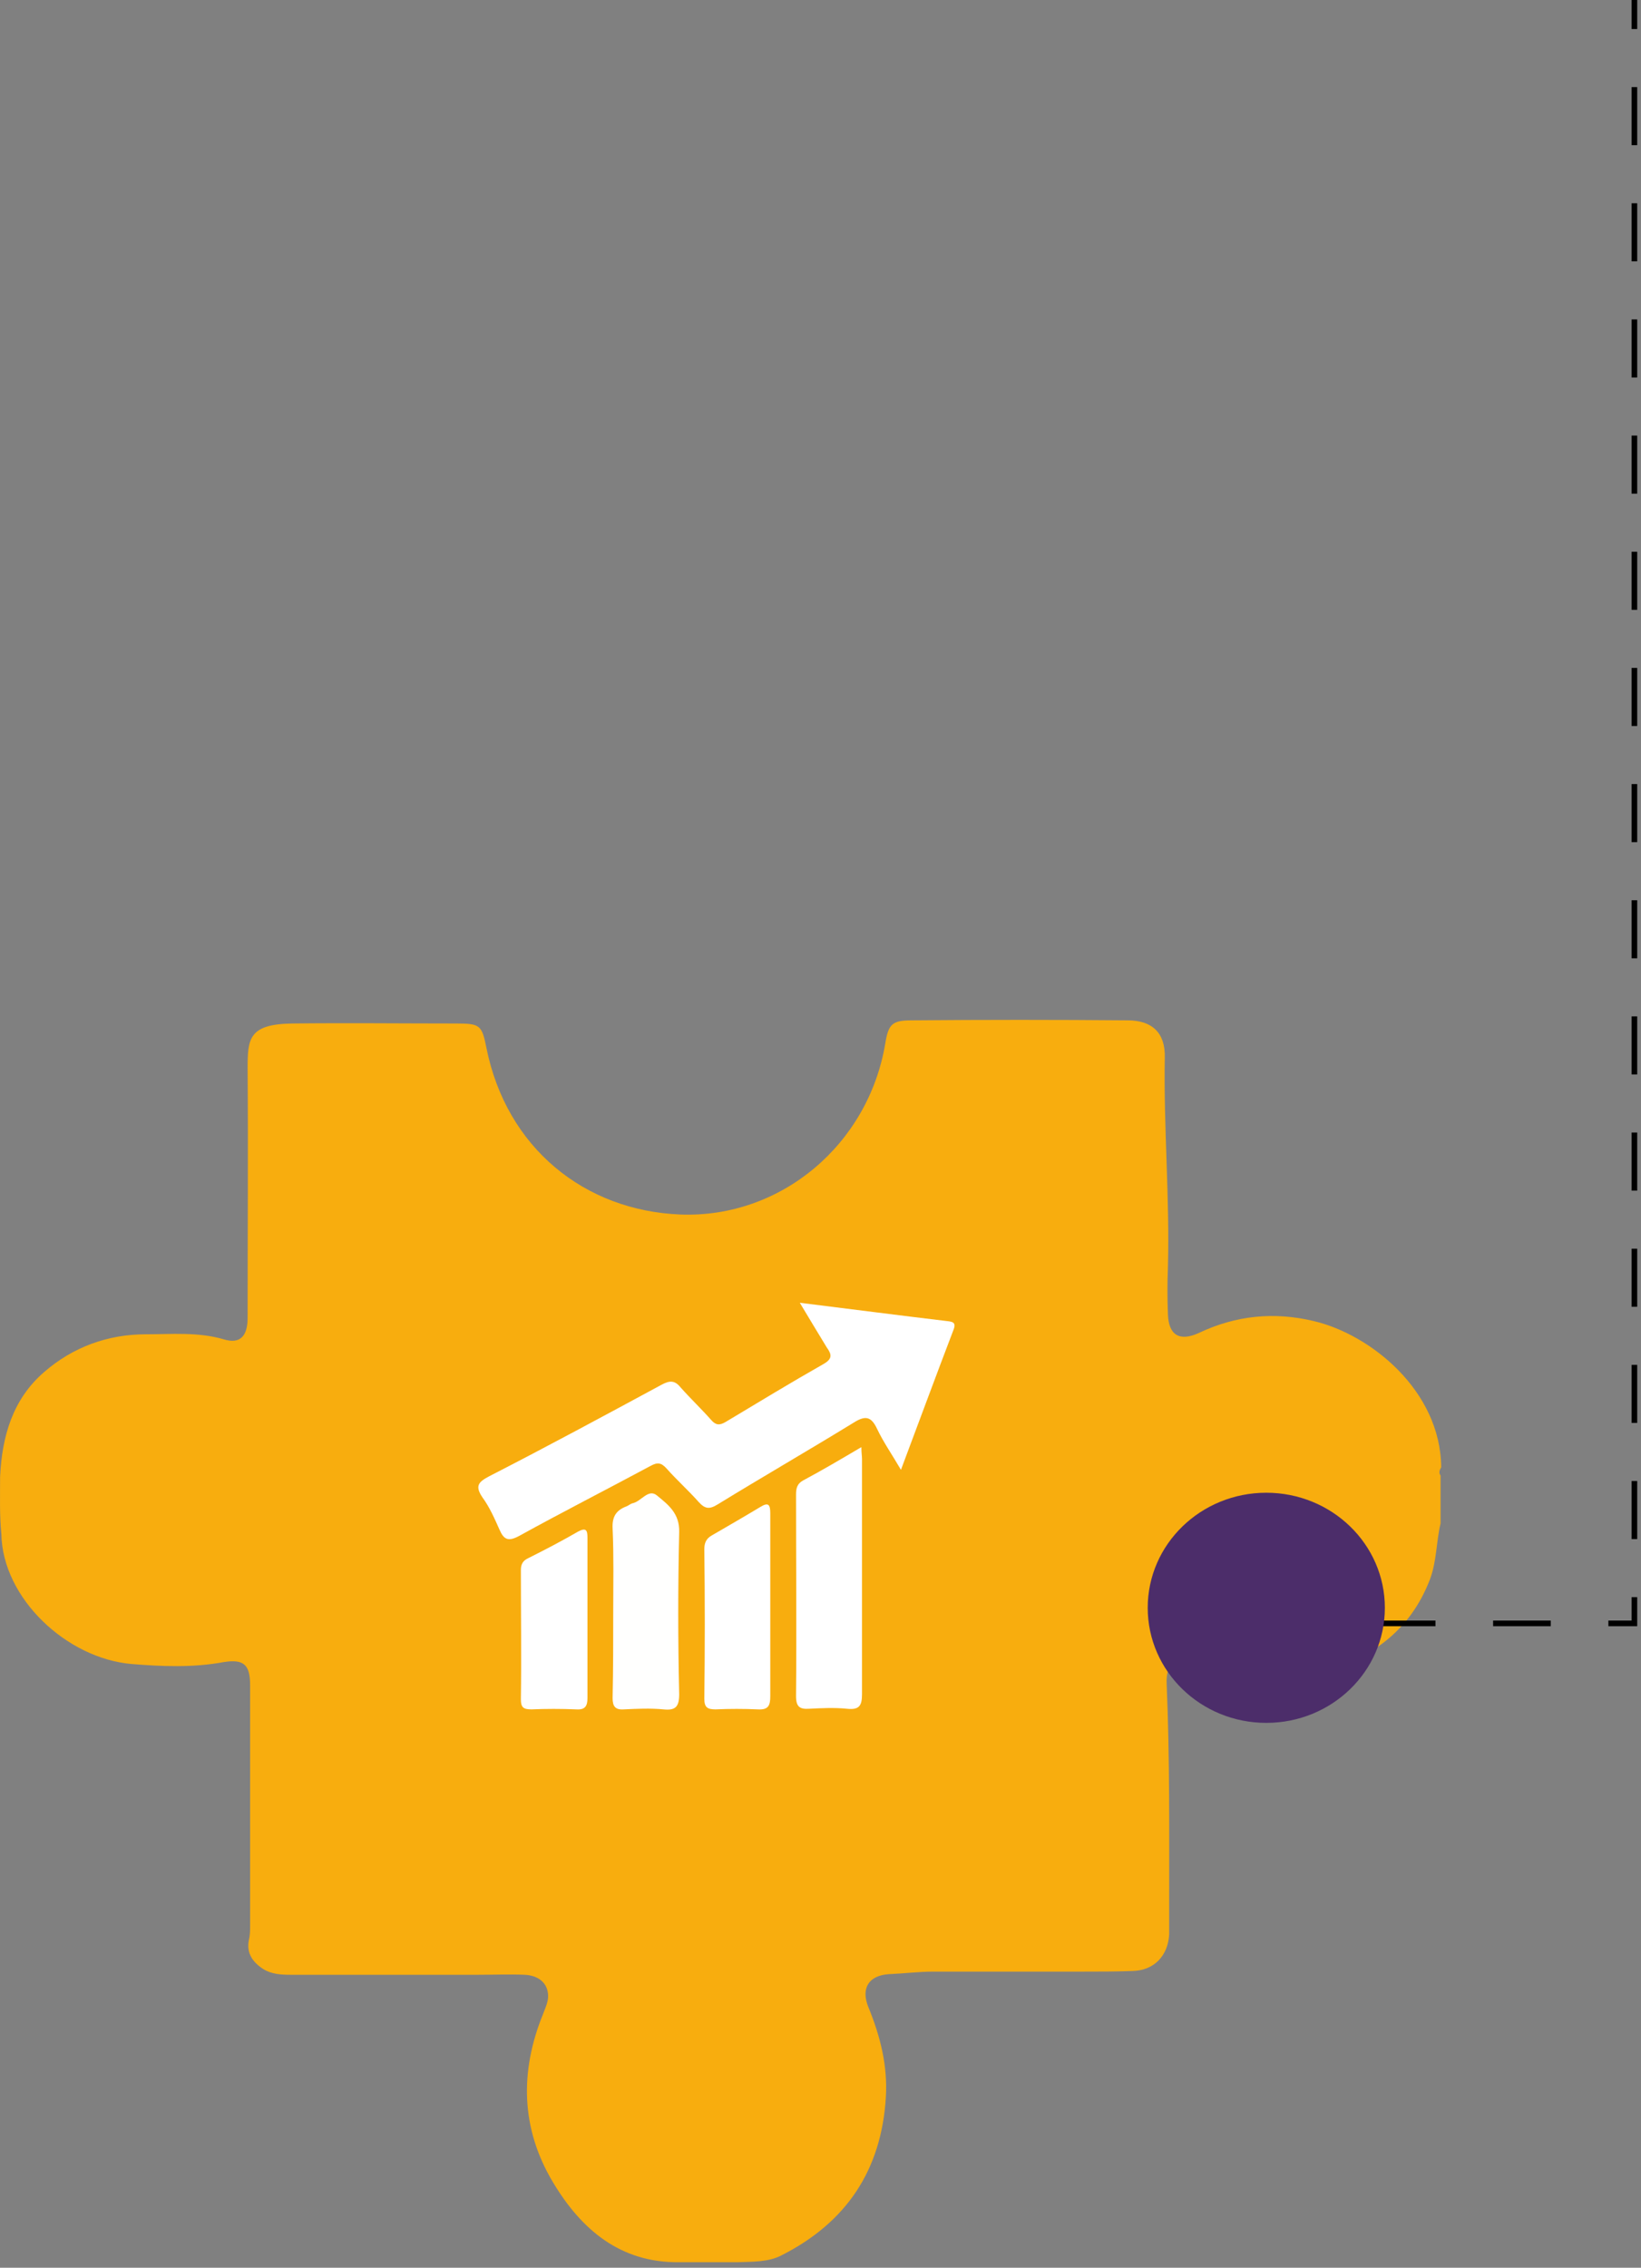 <svg width="291" height="402" viewBox="0 0 291 402" fill="none" xmlns="http://www.w3.org/2000/svg">
<rect x="0" y="0" width="291" height="402" fill="#808080" stroke="none"/>
<path d="M255.458 261.56C255.458 264.354 255.458 267.26 255.458 270.053C254.678 273.294 254.79 276.758 253.564 279.999C249.999 289.274 242.87 294.191 233.846 296.538C226.605 298.55 219.476 297.879 212.458 294.75C208.893 293.186 206.665 294.638 206.888 298.55C207.445 311.736 207.333 325.034 207.333 338.221C207.333 339.785 207.333 341.35 207.333 342.914C207.11 346.714 204.66 349.284 200.872 349.396C197.864 349.508 194.856 349.508 191.96 349.508C183.159 349.508 174.359 349.508 165.558 349.508C162.885 349.508 160.322 349.843 157.649 349.955C154.084 350.178 152.636 352.413 153.973 355.766C156.089 360.906 157.426 366.158 157.092 371.746C156.312 384.709 150.074 393.984 138.599 399.795C136.26 401.024 133.475 400.913 130.801 401.024C127.348 401.024 123.895 401.024 120.441 401.024C109.97 401.136 103.063 395.213 98.05 386.832C92.368 377.333 92.146 367.276 96.267 357.107C96.713 355.877 97.381 354.648 97.159 353.307C96.936 351.407 95.376 350.178 93.037 350.066C90.252 349.955 87.578 350.066 84.793 350.066C73.653 350.066 62.513 350.066 51.485 350.066C49.814 350.066 48.143 349.955 46.694 349.061C44.801 347.831 43.687 346.267 44.132 343.92C44.355 343.026 44.355 342.132 44.355 341.238C44.355 327.046 44.355 312.965 44.355 298.773C44.355 295.085 43.241 294.08 39.676 294.638C34.218 295.644 28.759 295.421 23.3 294.974C11.826 293.968 0.463 283.352 0.241 271.953C-0.094 268.601 0.018 265.136 0.018 261.784C0.352 254.632 2.246 248.039 7.816 243.233C12.94 238.763 19.179 236.528 25.863 236.528C30.43 236.528 35.109 236.081 39.676 237.422C42.573 238.316 43.909 236.864 43.909 233.623C43.909 218.872 44.021 204.121 43.909 189.37C43.909 184.118 44.132 181.547 51.819 181.436C61.511 181.324 71.202 181.436 81.006 181.436C85.127 181.436 85.462 181.771 86.241 185.682C89.806 203.562 103.731 214.625 120.664 215.296C138.488 215.966 153.973 202.892 156.98 185.012C157.537 181.547 158.206 180.877 161.659 180.877C174.47 180.765 187.17 180.765 199.981 180.877C204.325 180.877 206.665 183.112 206.553 187.47C206.331 199.874 207.445 212.279 207.11 224.683C206.999 227.477 206.999 230.159 207.11 232.952C207.222 236.64 209.116 237.869 212.569 236.305C219.142 233.176 225.937 232.505 232.955 234.182C242.981 236.528 255.458 246.474 255.569 260.108C255.235 260.666 255.124 261.113 255.458 261.56Z" fill="#F8AD0E"/>
<path d="M141.83 230.941C150.853 232.058 159.431 233.176 167.897 234.182C168.9 234.293 169.568 234.405 169.123 235.634C166.004 243.792 162.996 251.95 159.765 260.555C158.206 257.873 156.646 255.638 155.532 253.291C154.529 251.168 153.527 250.832 151.41 252.173C143.389 257.09 135.257 261.784 127.236 266.701C125.788 267.595 125.008 267.483 123.894 266.254C122.112 264.242 119.995 262.343 118.213 260.331C117.21 259.214 116.542 259.214 115.317 259.884C107.63 264.019 99.721 268.042 92.034 272.288C90.14 273.294 89.36 272.959 88.581 271.171C87.689 269.159 86.798 267.148 85.573 265.472C84.125 263.348 84.904 262.678 86.798 261.672C97.047 256.42 107.184 250.944 117.322 245.468C118.77 244.686 119.661 244.686 120.664 245.915C122.446 247.927 124.34 249.715 126.122 251.726C126.902 252.62 127.571 252.732 128.685 252.062C134.477 248.597 140.159 245.133 146.063 241.781C147.623 240.887 147.511 240.104 146.62 238.875C145.06 236.305 143.501 233.735 141.83 230.941Z" fill="white"/>
<path d="M108.744 285.475C108.744 280.67 108.856 275.864 108.633 270.947C108.521 268.824 109.301 267.707 111.084 267.036C111.418 266.924 111.752 266.589 112.198 266.477C113.757 266.142 114.983 263.795 116.542 265.136C118.436 266.701 120.553 268.265 120.441 271.618C120.218 281.228 120.218 290.727 120.441 300.338C120.441 302.573 119.773 303.243 117.656 303.02C115.317 302.796 112.977 302.908 110.638 303.02C109.078 303.131 108.633 302.461 108.633 301.008C108.744 295.756 108.744 290.615 108.744 285.475Z" fill="#FFFFFE"/>
<path d="M152.747 256.532C152.747 257.537 152.859 258.096 152.859 258.655C152.859 272.512 152.859 286.481 152.859 300.338C152.859 302.461 152.302 303.131 150.185 302.908C147.957 302.684 145.729 302.796 143.501 302.908C141.83 303.02 141.162 302.573 141.162 300.673C141.273 288.716 141.162 276.87 141.162 264.913C141.162 263.795 141.384 263.013 142.387 262.454C145.729 260.666 148.96 258.767 152.747 256.532Z" fill="white"/>
<path d="M136.594 284.693C136.594 290.057 136.594 295.309 136.594 300.673C136.594 302.349 136.26 303.131 134.366 303.02C131.915 302.908 129.353 302.908 126.902 303.02C125.454 303.02 124.897 302.684 124.897 301.12C125.008 292.292 125.008 283.463 124.897 274.635C124.897 273.518 125.231 272.735 126.234 272.177C129.13 270.5 132.027 268.824 134.812 267.148C136.26 266.254 136.594 266.701 136.594 268.265C136.594 273.741 136.594 279.217 136.594 284.693Z" fill="white"/>
<path d="M104.177 286.816C104.177 291.509 104.177 296.315 104.177 301.008C104.177 302.461 103.731 303.131 102.172 303.02C99.498 302.908 96.824 302.908 94.262 303.02C92.814 303.02 92.368 302.684 92.368 301.232C92.48 293.633 92.368 285.922 92.368 278.323C92.368 277.317 92.703 276.647 93.705 276.2C96.602 274.747 99.609 273.182 102.506 271.506C103.954 270.724 104.177 271.283 104.177 272.624C104.177 277.317 104.177 282.122 104.177 286.816Z" fill="white"/>
<path fill-rule="evenodd" clip-rule="evenodd" d="M229 288.276L234.111 288.276L234.111 287.276L229 287.276L229 288.276ZM244.332 288.276L254.554 288.276L254.554 287.276L244.332 287.276L244.332 288.276ZM264.775 288.276L274.997 288.276L274.997 287.276L264.775 287.276L264.775 288.276ZM290.329 288.276L290.329 288.276L290.329 287.276L290.329 287.276L290.329 283.128L289.329 283.128L289.329 287.276L285.218 287.276L285.218 288.276L289.329 288.276L290.329 288.276L290.329 288.276ZM290.329 272.832L290.329 262.537L289.329 262.537L289.329 272.832L290.329 272.832ZM290.329 252.241L290.329 241.946L289.329 241.946L289.329 252.241L290.329 252.241ZM290.329 231.65L290.329 221.355L289.329 221.355L289.329 231.65L290.329 231.65ZM290.329 211.059L290.329 200.764L289.329 200.764L289.329 211.059L290.329 211.059ZM290.329 190.468L290.329 180.172L289.329 180.172L289.329 190.468L290.329 190.468ZM290.329 169.877L290.329 159.581L289.329 159.581L289.329 169.877L290.329 169.877ZM290.329 149.286L290.329 138.99L289.329 138.99L289.329 149.286L290.329 149.286ZM290.329 128.695L290.329 118.399L289.329 118.399L289.329 128.695L290.329 128.695ZM290.329 108.103L290.329 97.808L289.329 97.808L289.329 108.103L290.329 108.103ZM290.329 87.512L290.329 77.217L289.329 77.217L289.329 87.512L290.329 87.512ZM290.329 66.921L290.329 56.626L289.329 56.626L289.329 66.921L290.329 66.921ZM290.329 46.33L290.329 36.035L289.329 36.035L289.329 46.33L290.329 46.33ZM290.329 25.739L290.329 15.443L289.329 15.443L289.329 25.739L290.329 25.739ZM290.329 5.148L290.329 0L289.329 -8.74261e-08L289.329 5.148L290.329 5.148Z" fill="black"/>
<path d="M203.526 285.014C203.526 273.749 212.94 264.616 224.552 264.616C236.164 264.616 245.578 273.749 245.578 285.014C245.578 296.279 236.164 305.411 224.552 305.411C212.94 305.411 203.526 296.279 203.526 285.014Z" fill="#4C2D6A"/>
</svg>
